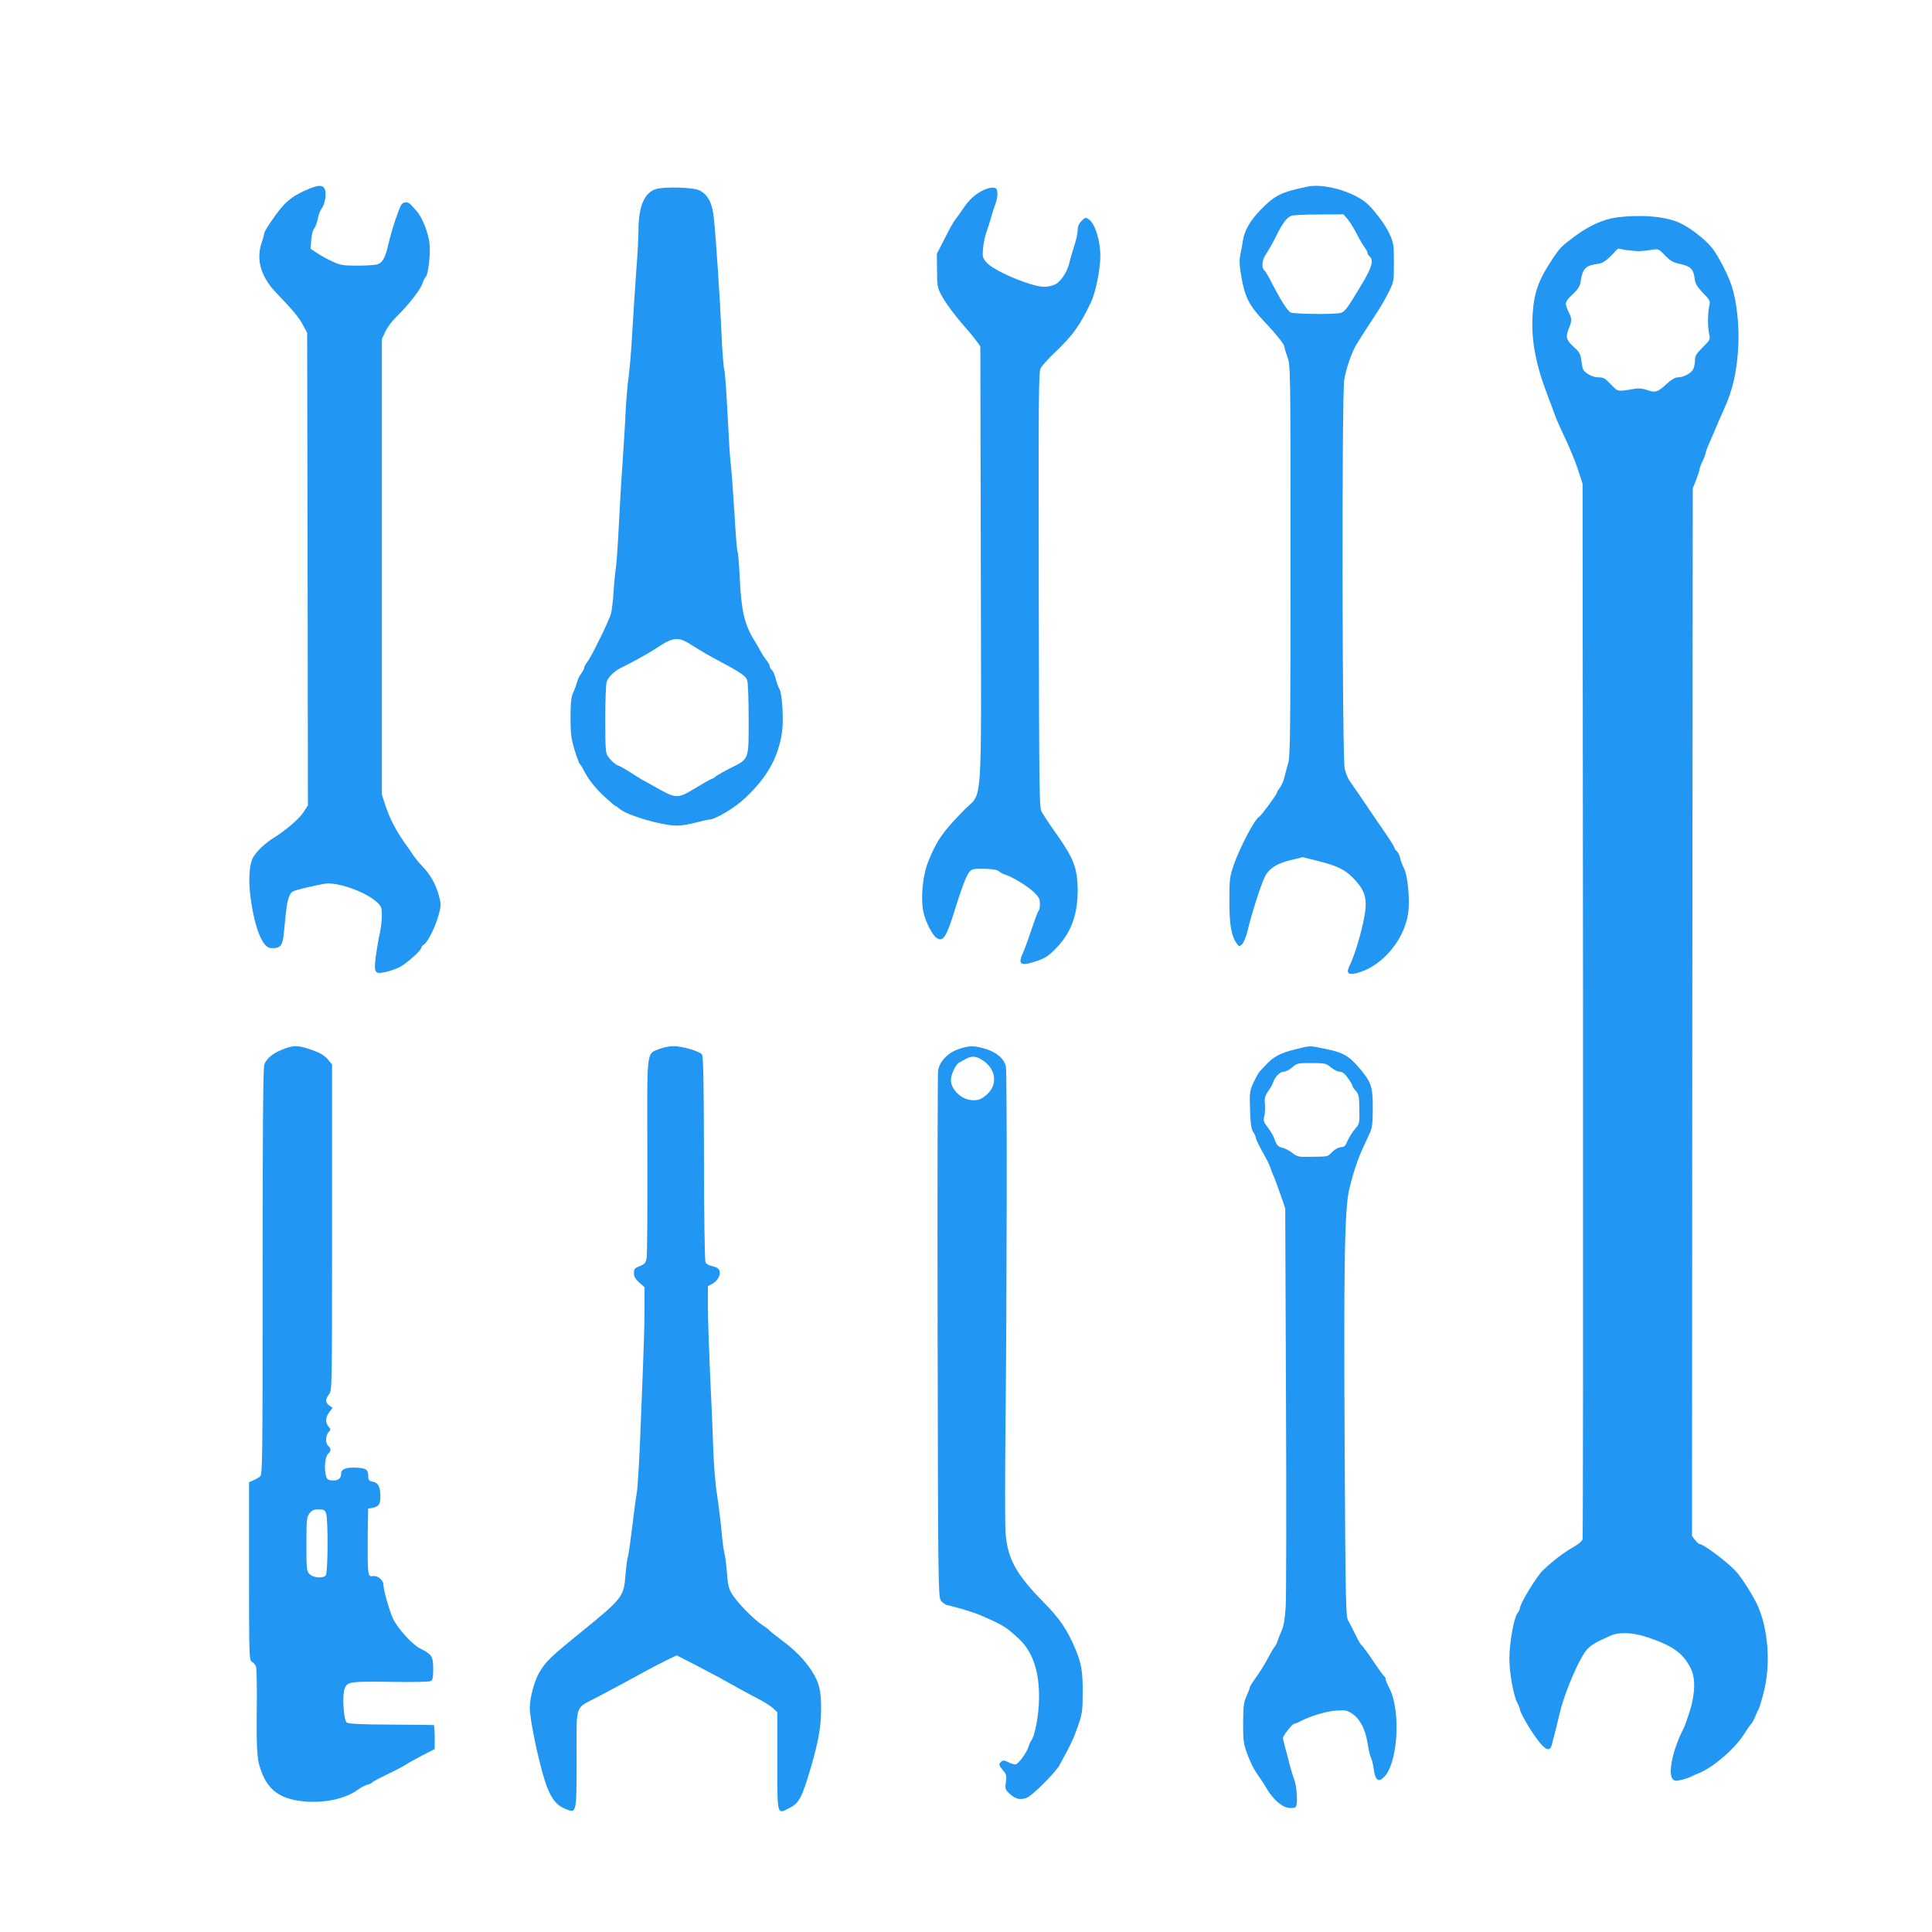 <?xml version="1.0" standalone="no"?>
<!DOCTYPE svg PUBLIC "-//W3C//DTD SVG 20010904//EN"
 "http://www.w3.org/TR/2001/REC-SVG-20010904/DTD/svg10.dtd">
<svg version="1.0" xmlns="http://www.w3.org/2000/svg"
 width="1280pt" height="1280pt" viewBox="0 0 1280 1280"
 preserveAspectRatio="xMidYMid meet">
<g transform="translate(0,1280) scale(0.1,-0.1)"
fill="#2196f3" stroke="none">
<path d="M2040 11546 c-82 -34 -132 -69 -177 -123 -49 -59 -113 -156 -113
-171 0 -6 -7 -33 -16 -59 -39 -112 -6 -226 95 -332 118 -123 152 -164 179
-216 l27 -50 3 -1566 2 -1565 -30 -46 c-30 -45 -115 -118 -200 -171 -56 -36
-105 -82 -131 -124 -27 -44 -35 -149 -19 -269 27 -202 79 -332 133 -335 65 -4
80 13 88 104 16 170 21 204 35 238 15 34 19 36 107 57 51 12 108 24 127 27 83
14 273 -53 348 -123 29 -27 32 -35 32 -89 0 -32 -7 -85 -14 -118 -8 -33 -19
-100 -26 -149 -14 -111 -8 -122 64 -106 26 6 66 19 89 30 44 21 147 112 147
129 0 6 8 16 19 23 27 19 78 123 98 199 16 63 16 69 -1 132 -19 70 -61 142
-111 191 -16 16 -40 46 -54 65 -13 20 -43 64 -67 97 -56 82 -93 154 -121 239
l-23 70 0 1510 0 1510 24 50 c13 28 45 70 71 95 74 71 161 181 174 222 7 21
16 40 21 43 16 10 33 148 26 218 -7 71 -48 178 -87 220 -11 12 -27 30 -36 40
-20 21 -46 22 -62 3 -16 -19 -68 -175 -87 -261 -20 -88 -38 -123 -70 -135 -14
-6 -74 -10 -133 -10 -96 0 -115 3 -167 27 -33 14 -79 40 -103 56 l-43 29 4 59
c2 33 11 66 20 76 9 10 19 38 23 63 4 25 16 55 26 68 23 30 34 103 20 131 -15
27 -42 26 -111 -3z"/>
<path d="M8665 11564 c-175 -36 -218 -57 -310 -151 -70 -71 -110 -139 -120
-204 -3 -24 -11 -67 -17 -94 -8 -40 -7 -72 6 -147 23 -135 52 -192 150 -296
88 -94 136 -154 136 -172 0 -6 9 -36 20 -67 20 -56 20 -83 20 -1348 0 -1063
-2 -1299 -14 -1336 -7 -24 -19 -66 -25 -93 -6 -27 -20 -60 -31 -74 -11 -13
-20 -29 -20 -34 0 -10 -106 -155 -118 -160 -28 -12 -127 -201 -168 -318 -27
-80 -29 -94 -29 -240 0 -158 13 -234 51 -284 13 -18 15 -19 33 -2 10 10 26 47
35 84 26 111 88 306 115 361 26 55 78 90 170 112 l82 20 97 -24 c132 -34 179
-56 236 -113 69 -70 90 -122 83 -204 -8 -91 -65 -297 -105 -376 -24 -48 -12
-64 38 -53 165 37 317 208 348 390 15 85 0 254 -26 306 -11 21 -23 52 -26 70
-4 17 -14 37 -22 44 -8 6 -14 15 -14 20 0 5 -28 50 -62 100 -35 50 -88 128
-118 173 -30 44 -65 96 -78 114 -12 17 -31 45 -42 61 -11 16 -25 51 -31 78
-17 74 -20 2470 -3 2578 13 76 49 181 82 235 17 28 89 141 118 184 45 68 66
105 97 166 31 63 32 69 32 190 0 116 -2 130 -29 190 -27 62 -112 173 -159 210
-95 75 -279 125 -382 104z m261 -213 c14 -16 42 -60 61 -97 18 -37 43 -78 53
-92 11 -14 20 -30 20 -37 0 -7 7 -18 15 -25 27 -23 14 -72 -48 -175 -103 -173
-118 -193 -149 -199 -50 -10 -308 -7 -328 4 -21 11 -69 88 -125 197 -20 40
-40 75 -45 78 -22 14 -21 66 2 102 39 63 46 76 78 139 37 75 66 113 94 124 11
5 94 9 183 9 l163 1 26 -29z"/>
<path d="M4345 11547 c-77 -24 -115 -116 -115 -276 0 -42 -6 -164 -15 -271 -8
-107 -19 -287 -26 -400 -6 -113 -17 -245 -24 -295 -7 -49 -16 -153 -20 -230
-3 -77 -13 -228 -20 -335 -8 -107 -19 -296 -25 -420 -6 -124 -15 -252 -20
-285 -5 -33 -12 -105 -15 -160 -4 -55 -11 -118 -17 -140 -12 -46 -129 -285
-158 -322 -11 -14 -20 -31 -20 -38 0 -7 -9 -23 -19 -37 -11 -13 -23 -38 -27
-54 -4 -16 -15 -47 -25 -69 -15 -32 -19 -66 -19 -169 0 -111 4 -140 27 -215
14 -47 30 -88 33 -91 4 -3 15 -19 24 -37 33 -65 76 -121 141 -181 37 -34 69
-62 73 -62 3 0 15 -8 26 -18 51 -45 282 -112 382 -112 27 0 82 9 123 20 41 11
81 20 89 20 40 0 171 78 240 144 147 139 218 268 243 436 12 79 1 257 -17 285
-7 11 -18 41 -24 67 -7 26 -18 53 -26 59 -8 6 -14 17 -14 24 0 8 -10 26 -23
42 -12 15 -28 39 -35 53 -7 14 -26 47 -42 73 -68 109 -88 195 -99 418 -4 92
-11 171 -15 177 -4 6 -13 125 -21 264 -9 139 -19 282 -24 318 -5 36 -14 184
-21 330 -7 146 -17 276 -21 288 -5 13 -14 124 -19 245 -10 231 -34 594 -50
756 -10 104 -37 158 -94 189 -40 21 -233 27 -291 9z m251 -3029 c38 -25 113
-68 166 -96 140 -74 177 -99 188 -128 6 -14 10 -130 10 -258 0 -275 5 -262
-123 -326 -45 -23 -89 -48 -98 -56 -8 -8 -19 -14 -23 -14 -3 0 -47 -24 -97
-54 -131 -80 -134 -80 -269 -5 -30 17 -68 38 -84 47 -16 8 -54 32 -85 52 -31
20 -65 40 -76 44 -25 8 -56 34 -78 66 -15 21 -17 53 -17 247 0 122 4 233 10
248 13 34 55 73 105 96 54 26 162 85 205 113 137 91 159 93 266 24z"/>
<path d="M6519 11542 c-58 -28 -97 -63 -136 -121 -21 -31 -45 -65 -54 -76 -10
-11 -41 -66 -69 -123 l-53 -103 1 -109 c0 -99 3 -115 26 -160 29 -56 94 -143
164 -222 26 -29 58 -69 72 -88 l25 -35 3 -1458 c3 -1678 16 -1481 -114 -1617
-143 -148 -176 -196 -233 -335 -40 -98 -54 -259 -30 -350 16 -62 58 -142 84
-159 44 -29 66 6 125 199 39 126 71 211 90 235 18 23 25 25 100 24 56 -1 85
-6 98 -16 9 -9 28 -19 42 -23 47 -14 148 -76 189 -115 34 -33 41 -47 41 -78 0
-21 -4 -42 -10 -48 -5 -5 -25 -59 -45 -119 -20 -61 -45 -129 -55 -152 -39 -83
-21 -96 83 -62 60 20 82 34 129 82 102 102 148 223 148 389 -1 143 -25 208
-137 367 -32 46 -63 90 -68 99 -6 10 -19 30 -30 47 -20 29 -20 51 -23 1472 -2
1298 -1 1447 13 1474 9 17 52 65 97 107 119 114 162 175 237 332 30 63 61 217
61 302 0 107 -35 217 -77 245 -20 14 -24 13 -48 -11 -17 -18 -25 -36 -25 -61
0 -20 -11 -69 -24 -108 -13 -40 -27 -88 -31 -107 -10 -52 -52 -119 -88 -141
-20 -11 -50 -19 -79 -19 -86 0 -336 106 -383 162 -25 30 -27 38 -22 94 3 33
13 80 22 105 9 24 22 67 30 94 7 28 21 70 30 94 9 24 15 58 13 75 -2 25 -8 31
-28 33 -14 1 -41 -6 -61 -15z"/>
<path d="M10709 11359 c-85 -11 -183 -55 -278 -126 -83 -62 -96 -74 -145 -148
-91 -137 -121 -218 -131 -355 -13 -175 16 -334 100 -555 15 -38 35 -92 45
-120 9 -27 41 -99 70 -160 29 -60 67 -153 84 -205 l31 -95 3 -3485 c1 -1917 0
-3495 -3 -3507 -3 -13 -27 -34 -63 -54 -60 -34 -129 -86 -200 -153 -41 -39
-152 -221 -152 -250 0 -7 -8 -24 -18 -37 -23 -30 -52 -198 -52 -298 0 -92 27
-245 52 -291 10 -19 18 -39 18 -45 0 -20 64 -131 114 -198 54 -73 84 -85 97
-37 14 50 40 156 49 195 32 147 136 388 189 442 30 29 50 41 153 87 57 25 149
21 248 -13 165 -56 229 -103 280 -201 34 -65 32 -166 -4 -285 -16 -49 -34
-101 -41 -115 -73 -138 -108 -308 -70 -340 12 -10 25 -10 63 0 26 7 52 16 57
20 6 4 26 13 45 20 94 36 241 161 300 254 22 34 45 68 53 76 7 8 20 31 27 50
7 19 17 40 21 45 4 6 19 55 33 109 50 190 31 433 -45 591 -38 77 -106 181
-144 221 -64 65 -210 174 -234 174 -5 0 -19 12 -30 26 l-21 27 2 3471 3 3471
23 57 c12 32 22 63 22 70 1 7 9 31 20 53 11 22 19 46 20 52 0 7 9 32 19 55 11
24 33 77 51 118 17 41 40 93 50 115 61 130 90 262 97 435 6 132 -12 286 -44
385 -22 70 -90 202 -130 252 -46 58 -148 137 -218 168 -95 42 -255 55 -416 34z
m151 -223 c19 1 56 4 82 9 46 7 47 7 90 -38 36 -36 54 -47 100 -56 67 -14 89
-36 95 -94 4 -36 15 -54 55 -97 48 -49 50 -54 42 -88 -10 -50 -11 -139 0 -185
8 -36 6 -39 -43 -88 -41 -41 -51 -56 -51 -84 0 -19 -5 -45 -11 -59 -13 -28
-64 -56 -103 -56 -18 0 -43 -15 -74 -43 -60 -56 -73 -60 -129 -41 -28 10 -58
13 -77 9 -17 -3 -51 -9 -76 -12 -43 -4 -47 -3 -88 41 -37 39 -49 46 -81 46
-23 0 -51 9 -72 23 -30 20 -35 30 -41 81 -7 53 -12 62 -53 99 -49 45 -54 65
-30 124 19 44 19 62 1 99 -32 66 -31 72 22 123 42 41 50 55 56 97 3 29 15 60
26 72 20 21 30 25 97 36 22 4 48 22 77 52 l45 47 53 -9 c29 -4 69 -8 88 -8z"/>
<path d="M1869 5846 c-64 -26 -103 -59 -118 -99 -8 -19 -11 -453 -11 -1371 0
-1267 -1 -1344 -17 -1358 -10 -8 -30 -19 -45 -26 l-28 -12 0 -589 c0 -573 1
-591 19 -601 11 -5 23 -20 27 -32 5 -13 7 -147 5 -298 -2 -287 2 -330 40 -420
49 -113 134 -165 289 -176 135 -9 263 21 346 82 17 13 43 26 58 30 14 3 29 10
32 15 3 5 48 29 101 54 52 25 107 54 122 64 14 10 63 37 109 61 l82 42 0 79
c0 43 -3 80 -7 80 -5 1 -132 2 -285 3 -198 1 -280 5 -291 14 -21 18 -31 183
-13 227 19 44 37 46 326 42 124 -2 233 0 243 5 14 7 17 22 17 82 0 82 -9 96
-86 134 -53 27 -149 132 -180 198 -24 51 -64 191 -64 226 0 29 -37 60 -68 56
-25 -3 -27 0 -33 39 -3 23 -4 124 -3 225 l3 183 32 6 c39 9 49 23 49 76 0 62
-14 89 -49 96 -26 5 -31 11 -31 34 0 46 -13 56 -75 59 -73 4 -105 -8 -105 -40
0 -32 -22 -48 -61 -44 -30 3 -34 7 -42 43 -10 50 -1 119 18 135 19 16 19 34 0
50 -20 17 -19 69 2 92 15 17 15 19 0 36 -23 26 -21 64 5 97 l22 28 -22 15
c-27 18 -28 42 -2 75 20 25 20 40 20 1105 l0 1080 -26 31 c-27 32 -57 49 -138
75 -66 21 -100 20 -167 -8z m291 -3072 c15 -38 13 -397 -2 -412 -21 -21 -85
-15 -108 10 -19 20 -20 34 -20 199 0 163 2 178 21 203 16 20 29 26 60 26 33 0
41 -4 49 -26z"/>
<path d="M4370 5851 c-89 -36 -83 16 -81 -709 1 -353 -1 -657 -5 -678 -6 -31
-13 -39 -45 -52 -34 -13 -39 -19 -39 -47 0 -23 9 -39 35 -62 l35 -31 0 -154
c0 -84 -5 -252 -10 -373 -5 -121 -14 -348 -20 -505 -7 -157 -16 -305 -21 -330
-5 -25 -18 -121 -29 -215 -11 -93 -24 -185 -29 -204 -6 -19 -13 -75 -17 -125
-11 -145 -19 -155 -289 -375 -210 -170 -238 -198 -281 -270 -33 -54 -64 -169
-64 -235 0 -90 72 -421 116 -530 33 -81 64 -118 119 -140 76 -31 75 -36 75
334 0 369 -14 327 135 405 95 50 202 107 325 175 41 22 104 55 139 72 l64 31
61 -31 c34 -17 88 -46 121 -63 33 -18 69 -37 80 -42 27 -15 89 -49 155 -86 30
-17 87 -47 125 -67 39 -20 82 -48 98 -62 l27 -26 0 -323 c0 -365 -3 -353 76
-314 70 36 85 64 149 281 49 169 65 264 65 382 0 121 -13 171 -62 248 -49 75
-109 136 -200 204 -42 31 -78 60 -80 64 -2 4 -23 20 -48 36 -59 39 -170 153
-202 208 -20 34 -27 63 -32 140 -4 53 -12 112 -17 130 -5 18 -14 85 -19 148
-6 63 -19 169 -29 235 -12 70 -22 201 -26 315 -3 107 -13 330 -21 495 -7 165
-14 362 -14 437 l0 137 28 15 c32 16 56 55 50 81 -3 20 -20 31 -59 39 -15 3
-31 14 -35 23 -5 10 -10 321 -10 690 -1 523 -4 676 -14 688 -18 21 -134 55
-189 54 -25 0 -66 -8 -91 -18z"/>
<path d="M6350 5849 c-71 -24 -126 -83 -135 -142 -3 -23 -5 -816 -3 -1762 3
-1624 4 -1722 21 -1748 9 -15 30 -29 45 -32 54 -11 178 -49 217 -66 151 -66
166 -75 251 -152 94 -86 140 -217 138 -397 -1 -110 -27 -252 -53 -284 -5 -6
-12 -22 -16 -36 -12 -42 -69 -119 -88 -120 -10 0 -32 7 -48 16 -24 12 -34 13
-45 3 -19 -16 -18 -23 11 -58 23 -26 25 -36 19 -79 -6 -46 -5 -49 30 -80 38
-33 67 -39 110 -22 35 13 189 167 215 215 76 138 93 174 122 257 29 84 32 104
32 223 1 136 -8 194 -47 287 -54 129 -106 206 -213 314 -180 182 -238 287
-251 459 -4 50 -4 376 0 725 9 913 11 2331 2 2365 -11 50 -61 93 -132 115 -78
24 -111 24 -182 -1z m172 -82 c77 -59 86 -150 21 -214 -40 -38 -69 -48 -119
-40 -64 11 -124 74 -124 131 0 36 31 103 53 115 12 7 33 18 47 26 39 23 75 18
122 -18z"/>
<path d="M8574 5846 c-92 -23 -137 -47 -187 -101 -15 -16 -34 -37 -42 -45 -8
-9 -26 -42 -41 -74 -25 -55 -26 -65 -22 -180 3 -94 8 -127 21 -146 9 -13 17
-31 17 -38 0 -8 20 -50 44 -93 25 -43 48 -89 51 -101 4 -13 13 -36 20 -53 8
-16 29 -73 47 -125 l33 -95 5 -1265 c3 -696 2 -1315 -2 -1377 -5 -76 -13 -125
-26 -155 -11 -24 -23 -54 -27 -68 -4 -14 -13 -32 -20 -40 -7 -8 -28 -44 -47
-80 -19 -36 -53 -91 -76 -122 -23 -32 -42 -62 -42 -68 0 -6 -10 -32 -22 -58
-18 -40 -21 -66 -22 -177 0 -120 2 -136 29 -210 16 -44 44 -100 62 -125 18
-25 46 -67 62 -95 45 -76 101 -126 148 -132 28 -4 43 -1 49 8 13 22 6 133 -12
181 -9 23 -22 68 -30 98 -7 30 -20 80 -29 110 -8 30 -15 59 -15 65 0 16 62 95
75 95 5 0 24 7 40 16 64 34 173 67 238 71 62 4 72 2 109 -23 51 -36 84 -102
99 -196 6 -40 16 -82 22 -93 6 -11 14 -44 18 -74 10 -71 27 -89 60 -62 99 77
125 445 42 600 -12 24 -23 50 -23 57 0 7 -3 14 -7 16 -5 2 -39 49 -77 106 -38
56 -72 102 -75 102 -4 0 -22 30 -40 68 -18 37 -40 81 -50 97 -14 27 -17 130
-22 1085 -7 1287 -1 1646 31 1775 28 114 55 194 90 270 15 33 36 78 46 100 15
32 19 64 19 165 0 142 -10 171 -90 265 -67 79 -107 102 -219 125 -117 24 -99
24 -212 -4z m244 -118 c18 -15 44 -28 57 -28 18 0 34 -12 55 -42 16 -22 30
-46 30 -51 0 -6 10 -21 22 -34 20 -21 23 -36 24 -121 2 -94 1 -98 -28 -131
-17 -19 -38 -54 -49 -77 -15 -36 -23 -44 -44 -44 -14 0 -39 -13 -57 -30 -37
-36 -22 -32 -137 -34 -88 -2 -95 -1 -128 25 -19 15 -47 30 -63 34 -33 7 -43
18 -58 63 -6 18 -26 51 -43 73 -25 32 -30 45 -24 67 7 27 8 57 4 110 -1 18 7
42 23 63 14 19 29 44 32 56 12 38 46 73 72 73 13 0 38 13 56 29 30 27 36 28
127 28 91 0 98 -2 129 -29z"/>
</g>
</svg>
